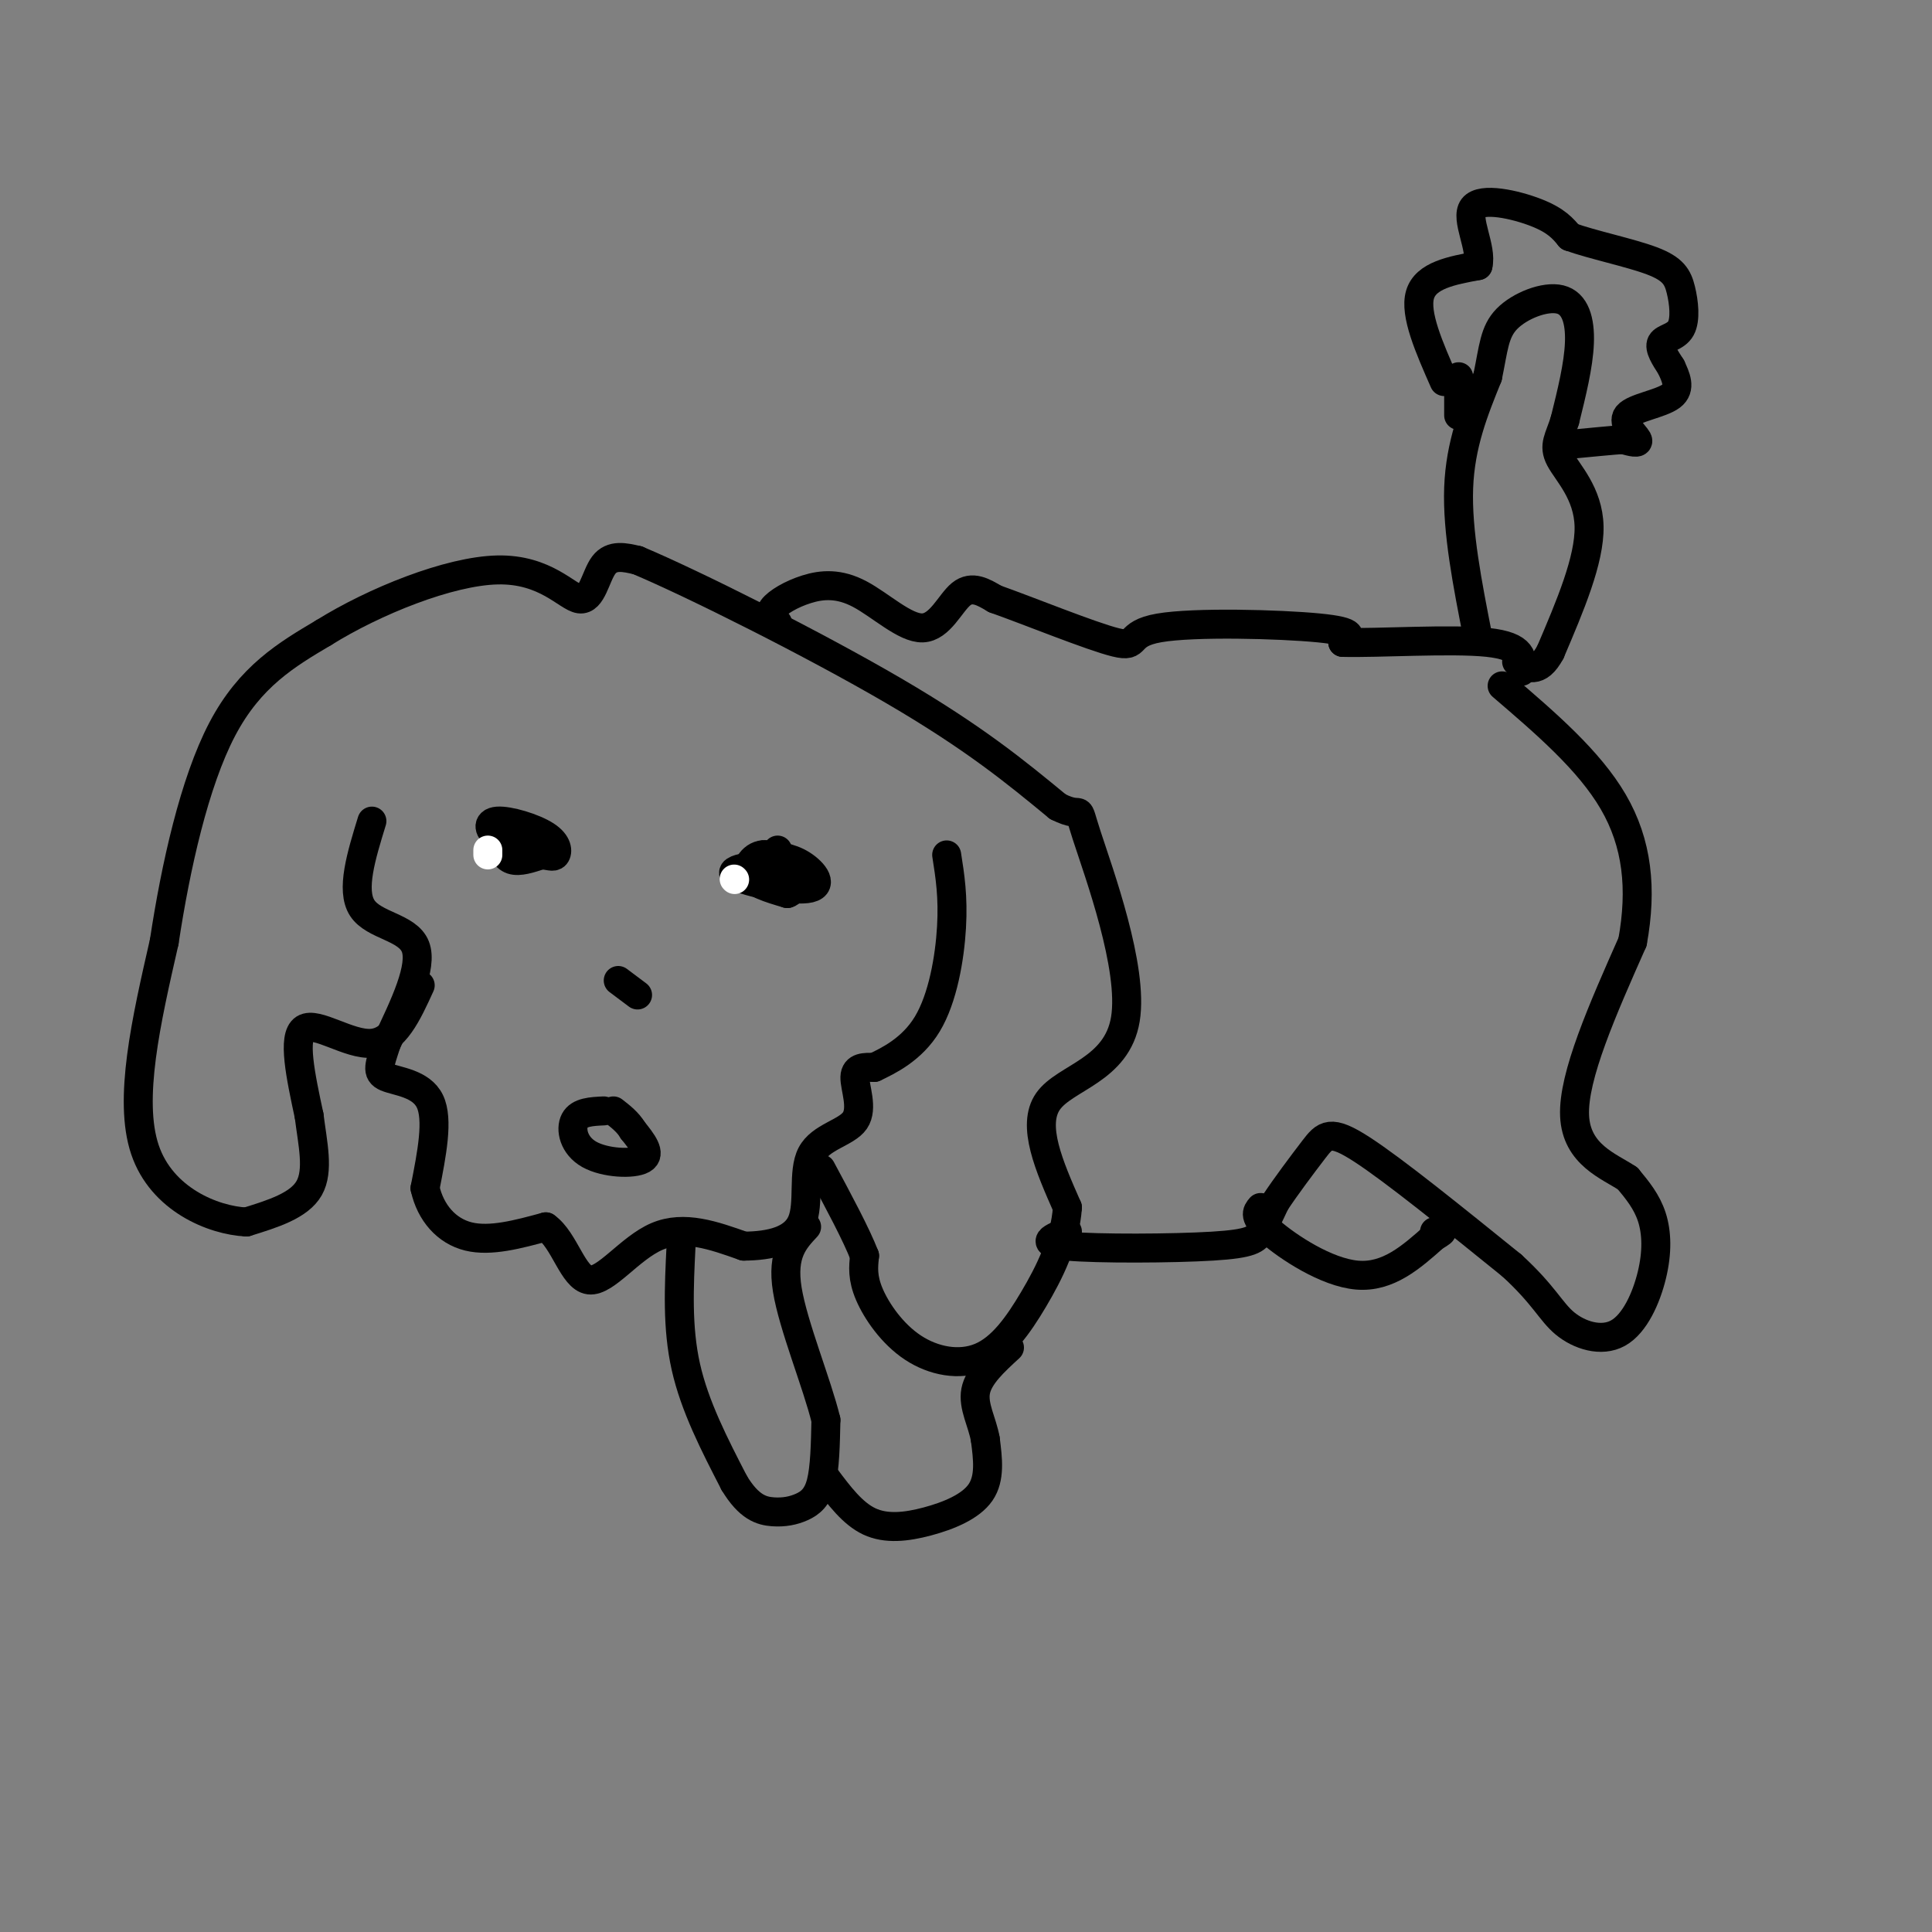 <svg viewBox='0 0 400 400' version='1.1' xmlns='http://www.w3.org/2000/svg' xmlns:xlink='http://www.w3.org/1999/xlink'><rect x="0" y="0" width="400" height="400" fill="#808080" stroke="none"/><g fill='none' stroke='rgb(0,0,0)' stroke-width='6' stroke-linecap='round' stroke-linejoin='round'><path d='M77,170c-2.200,7.156 -4.400,14.311 -2,18c2.400,3.689 9.400,3.911 11,8c1.600,4.089 -2.200,12.044 -6,20'/><path d='M80,216c-1.476,4.595 -2.167,6.083 0,7c2.167,0.917 7.190,1.262 9,5c1.810,3.738 0.405,10.869 -1,18'/><path d='M88,246c1.133,5.111 4.467,8.889 9,10c4.533,1.111 10.267,-0.444 16,-2'/><path d='M113,254c3.893,2.738 5.625,10.583 9,11c3.375,0.417 8.393,-6.595 14,-9c5.607,-2.405 11.804,-0.202 18,2'/><path d='M154,258c5.531,-0.050 10.358,-1.176 12,-5c1.642,-3.824 0.100,-10.344 2,-14c1.900,-3.656 7.242,-4.446 9,-7c1.758,-2.554 -0.069,-6.873 0,-9c0.069,-2.127 2.035,-2.064 4,-2'/><path d='M181,221c2.798,-1.333 7.792,-3.667 11,-9c3.208,-5.333 4.631,-13.667 5,-20c0.369,-6.333 -0.315,-10.667 -1,-15'/><path d='M103,174c0.750,1.750 1.500,3.500 3,4c1.500,0.500 3.750,-0.250 6,-1'/><path d='M112,177c1.574,0.027 2.507,0.596 3,0c0.493,-0.596 0.544,-2.356 -2,-4c-2.544,-1.644 -7.685,-3.174 -10,-3c-2.315,0.174 -1.804,2.050 0,3c1.804,0.950 4.902,0.975 8,1'/><path d='M161,176c-0.054,2.751 -0.108,5.502 1,7c1.108,1.498 3.380,1.742 3,0c-0.380,-1.742 -3.410,-5.469 -6,-6c-2.590,-0.531 -4.740,2.134 -4,4c0.740,1.866 4.370,2.933 8,4'/><path d='M163,185c1.859,-0.506 2.506,-3.771 -1,-5c-3.506,-1.229 -11.167,-0.422 -10,1c1.167,1.422 11.160,3.460 15,3c3.840,-0.460 1.526,-3.417 -1,-5c-2.526,-1.583 -5.263,-1.791 -8,-2'/><path d='M128,203c0.000,0.000 4.000,3.000 4,3'/><path d='M125,230c-2.536,0.119 -5.071,0.238 -6,2c-0.929,1.762 -0.250,5.167 3,7c3.250,1.833 9.071,2.095 11,1c1.929,-1.095 -0.036,-3.548 -2,-6'/><path d='M131,234c-1.000,-1.667 -2.500,-2.833 -4,-4'/><path d='M87,204c-2.644,5.800 -5.289,11.600 -10,12c-4.711,0.400 -11.489,-4.600 -14,-3c-2.511,1.600 -0.756,9.800 1,18'/><path d='M64,231c0.733,5.822 2.067,11.378 0,15c-2.067,3.622 -7.533,5.311 -13,7'/><path d='M51,253c-6.867,-0.333 -17.533,-4.667 -21,-15c-3.467,-10.333 0.267,-26.667 4,-43'/><path d='M34,195c2.356,-15.578 6.244,-33.022 12,-44c5.756,-10.978 13.378,-15.489 21,-20'/><path d='M67,131c10.429,-6.510 26.002,-12.786 36,-13c9.998,-0.214 14.423,5.635 17,6c2.577,0.365 3.308,-4.753 5,-7c1.692,-2.247 4.346,-1.624 7,-1'/><path d='M132,116c11.356,4.778 36.244,17.222 53,27c16.756,9.778 25.378,16.889 34,24'/><path d='M219,167c5.866,2.970 3.531,-1.606 6,6c2.469,7.606 9.742,27.394 8,38c-1.742,10.606 -12.498,12.030 -16,17c-3.502,4.970 0.249,13.485 4,22'/><path d='M221,250c-0.489,6.986 -3.711,13.452 -7,19c-3.289,5.548 -6.644,10.178 -11,12c-4.356,1.822 -9.711,0.837 -14,-2c-4.289,-2.837 -7.511,-7.525 -9,-11c-1.489,-3.475 -1.244,-5.738 -1,-8'/><path d='M179,260c-1.667,-4.333 -5.333,-11.167 -9,-18'/><path d='M161,129c-0.973,-0.857 -1.946,-1.714 -1,-3c0.946,-1.286 3.812,-3.002 7,-4c3.188,-0.998 6.700,-1.278 11,1c4.300,2.278 9.388,7.113 13,7c3.612,-0.113 5.746,-5.175 8,-7c2.254,-1.825 4.627,-0.412 7,1'/><path d='M206,124c6.710,2.365 19.984,7.778 25,9c5.016,1.222 1.774,-1.748 9,-3c7.226,-1.252 24.922,-0.786 33,0c8.078,0.786 6.539,1.893 5,3'/><path d='M278,133c7.133,0.200 22.467,-0.800 30,0c7.533,0.800 7.267,3.400 7,6'/><path d='M306,132c-2.167,-11.000 -4.333,-22.000 -4,-31c0.333,-9.000 3.167,-16.000 6,-23'/><path d='M308,78c1.241,-5.941 1.343,-9.293 4,-12c2.657,-2.707 7.869,-4.767 11,-4c3.131,0.767 4.180,4.362 4,9c-0.180,4.638 -1.590,10.319 -3,16'/><path d='M324,87c-1.143,3.762 -2.500,5.167 -1,8c1.500,2.833 5.857,7.095 6,14c0.143,6.905 -3.929,16.452 -8,26'/><path d='M321,135c-2.500,4.667 -4.750,3.333 -7,2'/><path d='M221,255c-3.113,1.214 -6.226,2.429 0,3c6.226,0.571 21.792,0.500 30,0c8.208,-0.500 9.060,-1.429 10,-3c0.940,-1.571 1.970,-3.786 3,-6'/><path d='M264,249c2.048,-3.131 5.667,-7.958 8,-11c2.333,-3.042 3.381,-4.298 10,0c6.619,4.298 18.810,14.149 31,24'/><path d='M313,262c6.729,6.159 8.052,9.556 11,12c2.948,2.444 7.522,3.933 11,2c3.478,-1.933 5.859,-7.290 7,-12c1.141,-4.710 1.040,-8.774 0,-12c-1.040,-3.226 -3.020,-5.613 -5,-8'/><path d='M337,244c-3.756,-2.533 -10.644,-4.867 -11,-13c-0.356,-8.133 5.822,-22.067 12,-36'/><path d='M338,195c2.000,-10.978 1.000,-20.422 -4,-29c-5.000,-8.578 -14.000,-16.289 -23,-24'/><path d='M261,250c-0.800,0.933 -1.600,1.867 2,5c3.600,3.133 11.600,8.467 18,9c6.400,0.533 11.200,-3.733 16,-8'/><path d='M297,256c2.667,-1.500 1.333,-1.250 0,-1'/><path d='M141,258c-0.417,8.417 -0.833,16.833 1,25c1.833,8.167 5.917,16.083 10,24'/><path d='M152,307c3.056,5.094 5.695,5.829 8,6c2.305,0.171 4.274,-0.223 6,-1c1.726,-0.777 3.207,-1.936 4,-5c0.793,-3.064 0.896,-8.032 1,-13'/><path d='M171,294c-1.800,-7.444 -6.800,-19.556 -8,-27c-1.200,-7.444 1.400,-10.222 4,-13'/><path d='M171,306c2.768,3.690 5.536,7.381 9,9c3.464,1.619 7.625,1.167 12,0c4.375,-1.167 8.964,-3.048 11,-6c2.036,-2.952 1.518,-6.976 1,-11'/><path d='M204,298c-0.600,-3.533 -2.600,-6.867 -2,-10c0.600,-3.133 3.800,-6.067 7,-9'/><path d='M299,79c-3.083,-7.000 -6.167,-14.000 -5,-18c1.167,-4.000 6.583,-5.000 12,-6'/><path d='M306,55c0.940,-3.643 -2.708,-9.750 -1,-12c1.708,-2.250 8.774,-0.643 13,1c4.226,1.643 5.613,3.321 7,5'/><path d='M325,49c4.588,1.663 12.558,3.321 17,5c4.442,1.679 5.356,3.378 6,6c0.644,2.622 1.020,6.168 0,8c-1.020,1.832 -3.434,1.952 -4,3c-0.566,1.048 0.717,3.024 2,5'/><path d='M346,76c0.896,1.970 2.137,4.394 0,6c-2.137,1.606 -7.652,2.394 -9,4c-1.348,1.606 1.472,4.030 2,5c0.528,0.970 -1.236,0.485 -3,0'/><path d='M336,91c-2.333,0.167 -6.667,0.583 -11,1'/><path d='M302,78c0.000,0.000 0.000,8.000 0,8'/></g>
<g fill='none' stroke='rgb(255,255,255)' stroke-width='6' stroke-linecap='round' stroke-linejoin='round'><path d='M101,176c0.000,0.000 0.000,1.000 0,1'/><path d='M152,182c0.000,0.000 0.100,0.100 0.1,0.1'/></g>
</svg>